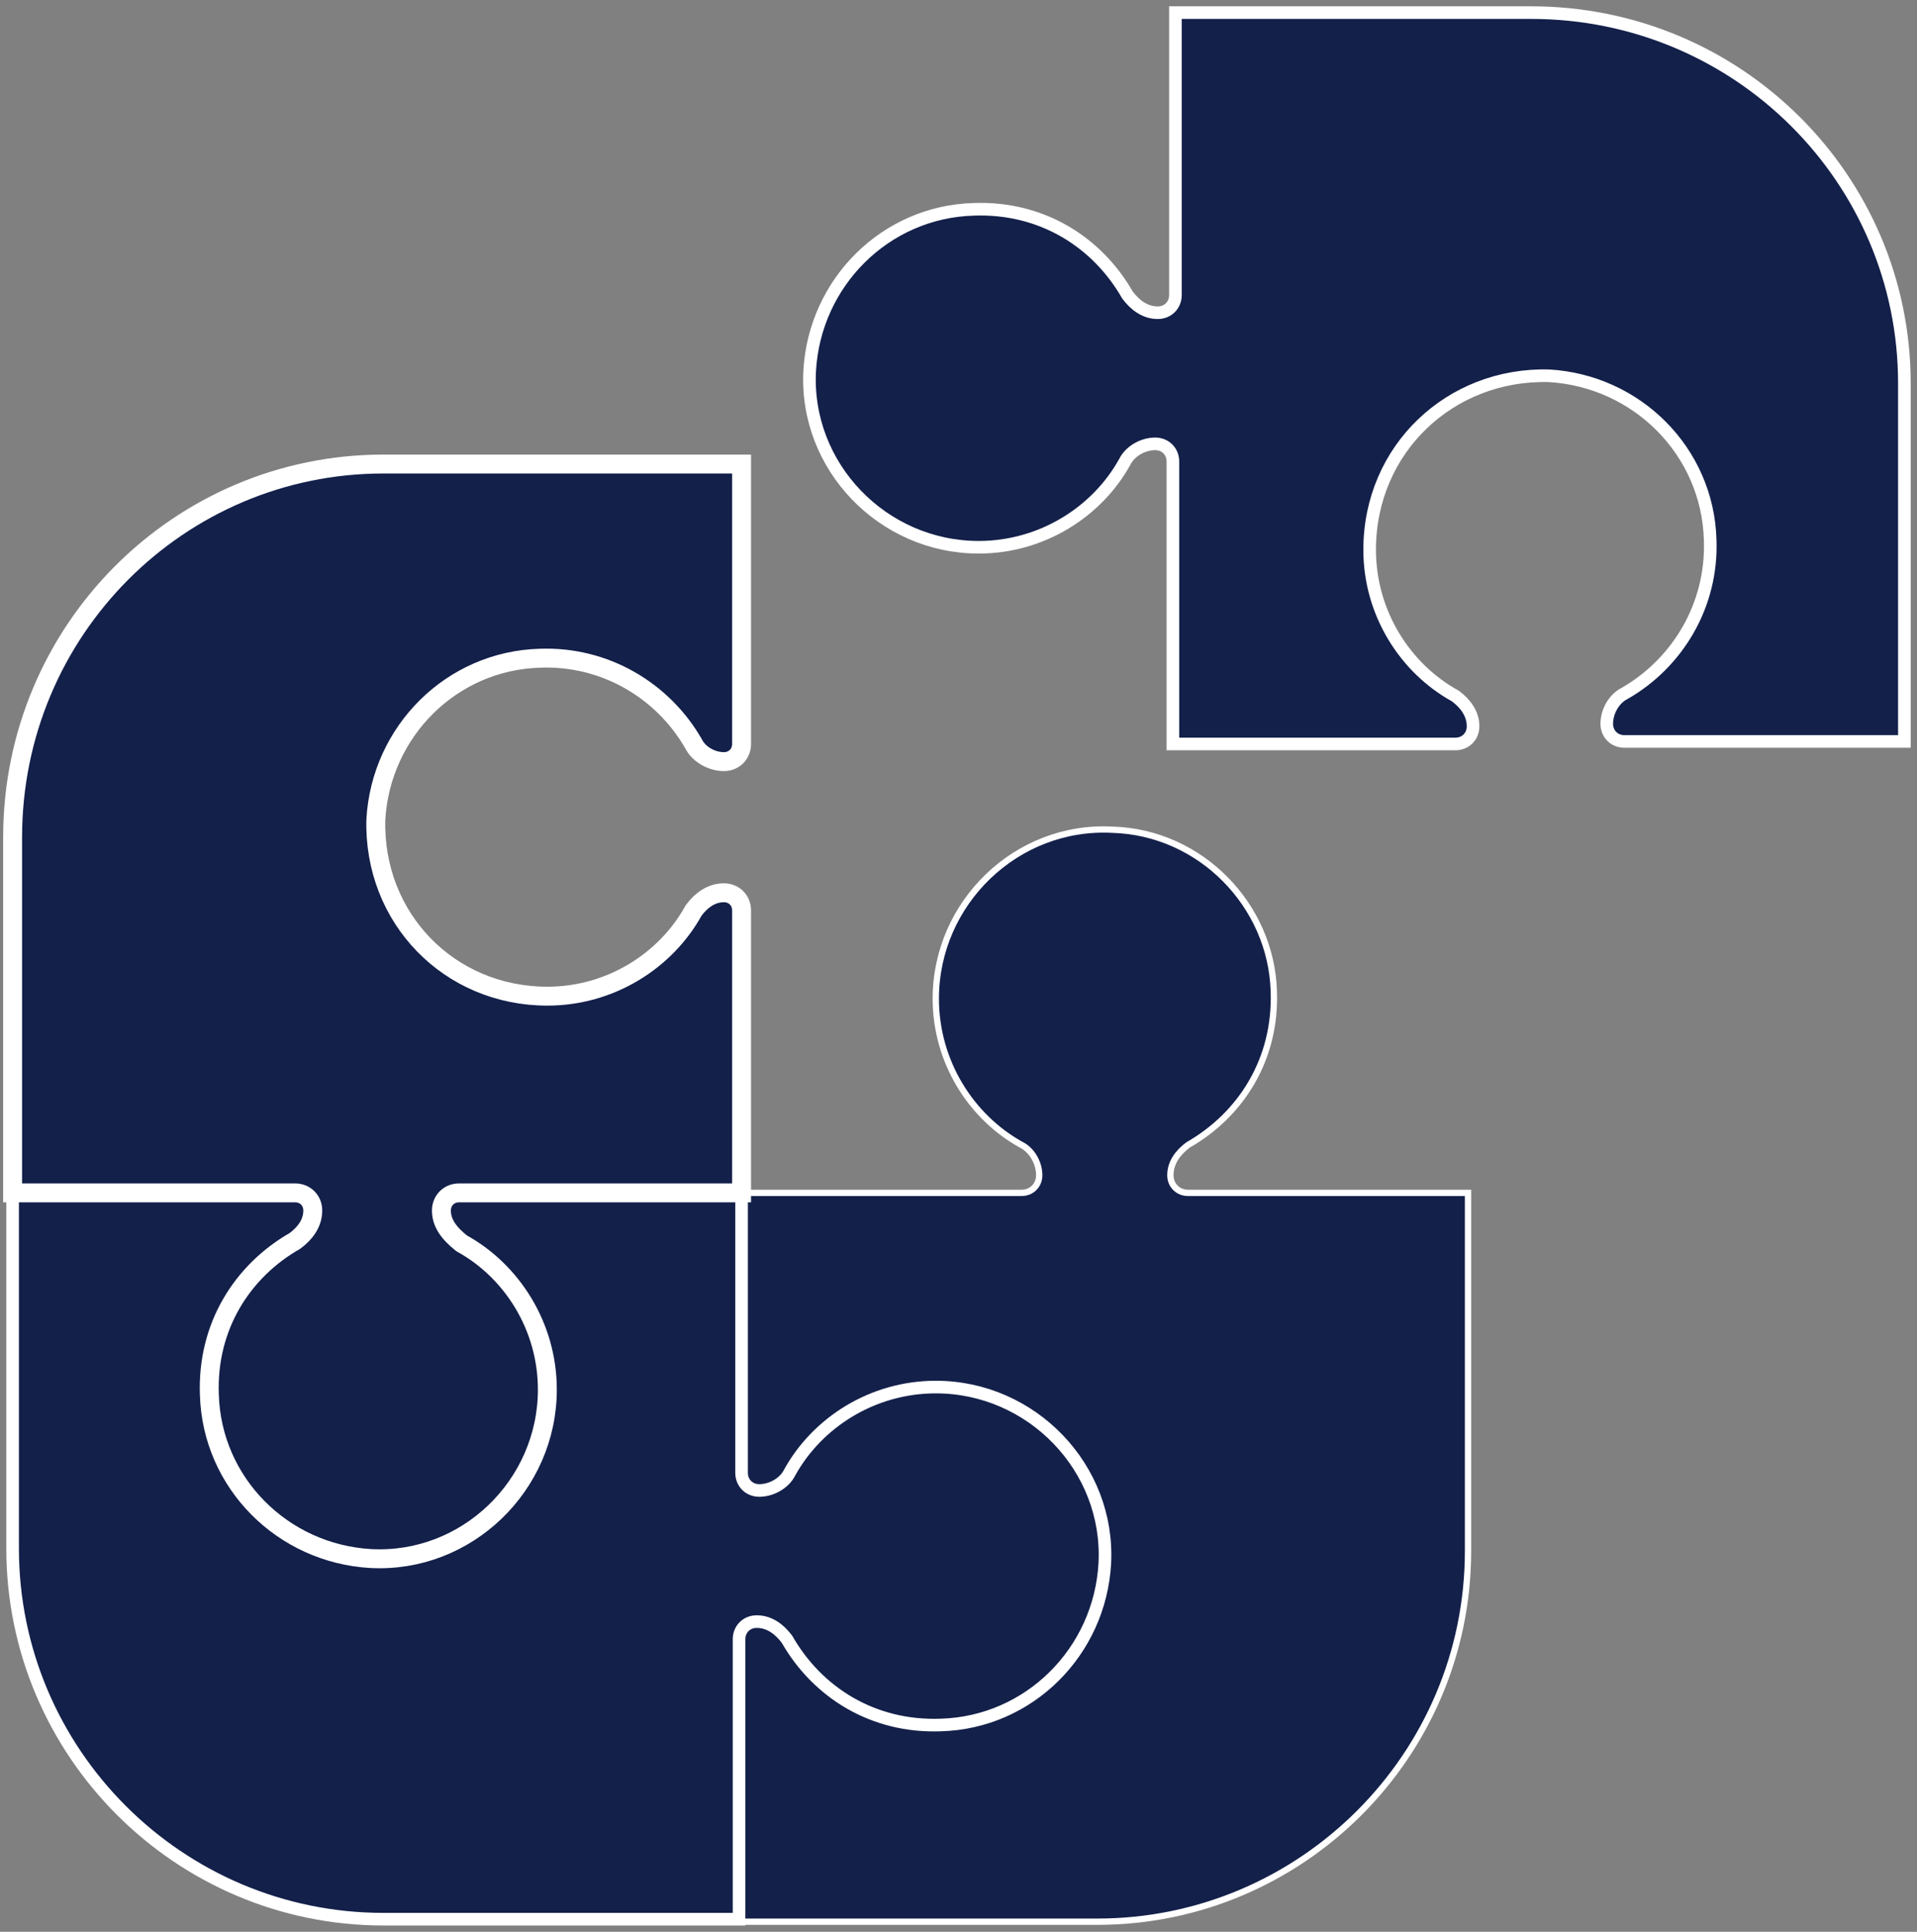 <svg xmlns="http://www.w3.org/2000/svg" id="Layer_1" data-name="Layer 1" viewBox="0 0 76 76.6" transform-origin="37.5px 37.5px" style="opacity: 1; visibility: visible; display: block;" display="block" data-level="202" tenwebX_tlevel="15" xmlns:xlink="http://www.w3.org/1999/xlink"><rect x="0" y="0" width="76" height="76.6" fill="#808080" stroke="none"/><defs data-level="203" style="opacity: 1; visibility: visible; display: inline;"><style style="opacity: 1; visibility: hidden; display: inline;">      .cls-1, .cls-2 {        fill: #172149;      }      .cls-3 {        fill: #13204a;      }      .cls-3, .cls-2 {        stroke: #fff;        stroke-miterlimit: 10;      }    </style></defs><path d="m44.1,32.9c-3.8-.2-7,2.9-7,6.7,0,2.5,1.4,4.7,3.4,5.8.4.2.7.7.7,1.2h0c0,.4-.3.7-.7.7h-11.1v28.9h14.1c8.1,0,14.7-6.6,14.7-14.7v-14.2h-11.1c-.4,0-.7-.3-.7-.7h0c0-.5.3-.9.7-1.2,2.1-1.2,3.5-3.4,3.4-6.1-.1-3.4-2.9-6.3-6.4-6.4Z" data-level="204" style="opacity:1;stroke-width:0.25px;stroke-linecap:butt;stroke-linejoin:miter;stroke:rgb(255, 255, 255);transform-origin:0px 0px;display:inline;" fill="rgb(19, 32, 74)"></path><path d="m43.8,62c.2-3.8-2.9-7-6.7-7-2.5,0-4.7,1.4-5.8,3.4-.2.4-.7.7-1.2.7h0c-.4,0-.7-.3-.7-.7v-11.1H.5v14.1c0,8.1,6.6,14.7,14.7,14.7h14.1v-11.1c0-.4.3-.7.7-.7h0c.5,0,.9.3,1.2.7,1.2,2.1,3.4,3.5,6.1,3.4,3.5-.1,6.3-2.9,6.5-6.4Z" data-level="205" style="opacity:1;stroke-width:0.5px;stroke-linecap:butt;stroke-linejoin:miter;stroke:rgb(255, 255, 255);transform-origin:0px 0px;display:inline;" fill="rgb(19, 32, 74)"></path><path d="m14.9,32.5c.2-3.5,3-6.3,6.5-6.4,2.6-.1,4.9,1.3,6.1,3.4.2.4.7.7,1.2.7h0c.4,0,.7-.3.7-.7v-11.1h-14.2c-8.1,0-14.7,6.6-14.7,14.8v14.1h11.2c.4,0,.7.3.7.7h0c0,.5-.3.9-.7,1.2-2.1,1.2-3.5,3.4-3.4,6.1.1,3.5,2.9,6.3,6.4,6.5,3.8.2,7-2.9,7-6.7,0-2.5-1.4-4.7-3.4-5.8-.5-.4-.8-.8-.8-1.3h0c0-.4.3-.7.7-.7h11.2v-11.2c0-.4-.3-.7-.7-.7h0c-.5,0-.9.3-1.2.7-1.1,2-3.3,3.4-5.8,3.4-3.9,0-6.9-3.1-6.8-7Z" data-level="206" style="opacity:1;stroke-width:0.75px;stroke-linecap:butt;stroke-linejoin:miter;stroke:rgb(255, 255, 255);transform-origin:0px 0px;display:inline;" fill="rgb(19, 32, 74)"></path><path d="m61.4,14.9c3.5.2,6.3,3,6.4,6.5.1,2.6-1.3,4.9-3.4,6.1-.4.2-.7.7-.7,1.2h0c0,.4.3.7.7.7h11.1v-14.2c0-8.1-6.6-14.7-14.8-14.7h-14.1v11.2c0,.4-.3.7-.7.7h0c-.5,0-.9-.3-1.2-.7-1.2-2.1-3.4-3.5-6.1-3.4-3.5.1-6.3,2.9-6.5,6.4-.2,3.8,2.9,7,6.7,7,2.5,0,4.7-1.4,5.8-3.4.2-.4.7-.7,1.2-.7h0c.4,0,.7.3.7.7v11.2h11.2c.4,0,.7-.3.7-.7h0c0-.5-.3-.9-.7-1.2-2-1.1-3.4-3.3-3.4-5.8,0-4,3.2-7,7.1-6.9Z" data-level="207" style="opacity:1;stroke-width:0.5px;stroke-linecap:butt;stroke-linejoin:miter;stroke:rgb(255, 255, 255);transform-origin:0px 0px;display:inline;" fill="rgb(19, 32, 74)"></path></svg>